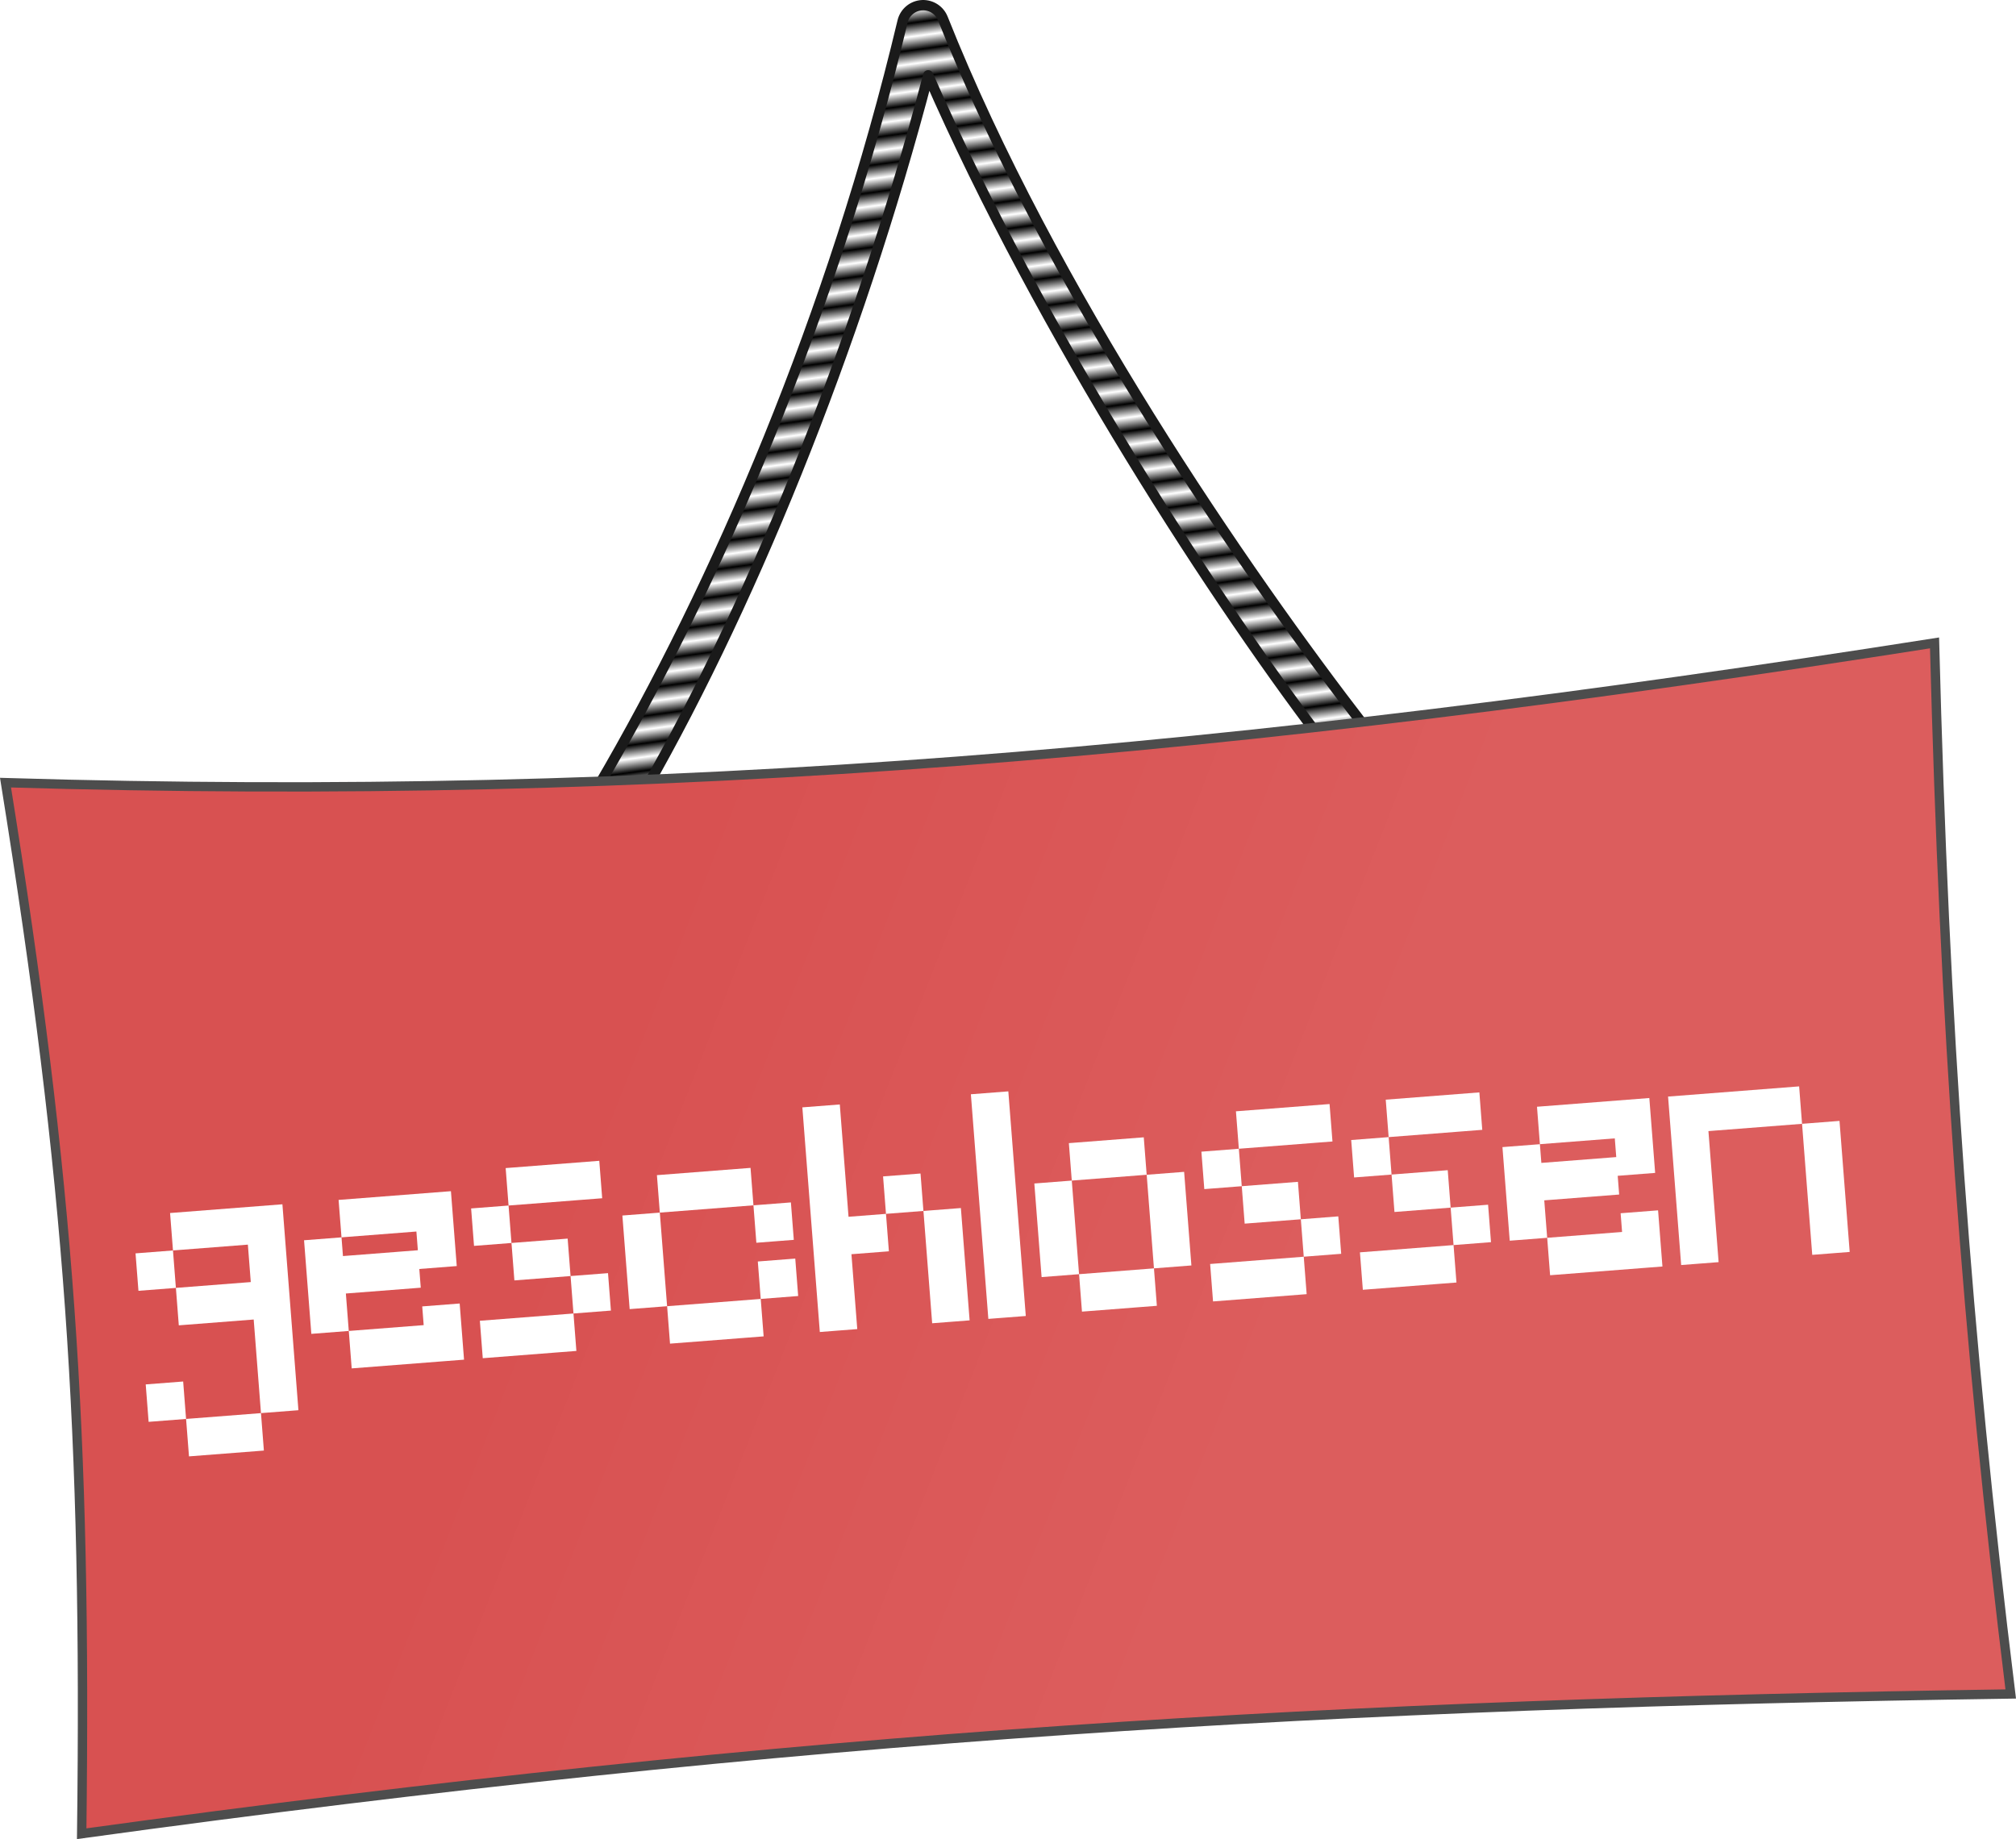 <?xml version="1.0" encoding="UTF-8" standalone="no"?>
<!-- Created with Inkscape (http://www.inkscape.org/) -->

<svg
   xmlns:dc="http://purl.org/dc/elements/1.1/"
   xmlns:cc="http://creativecommons.org/ns#"
   xmlns:rdf="http://www.w3.org/1999/02/22-rdf-syntax-ns#"
   xmlns:svg="http://www.w3.org/2000/svg"
   xmlns="http://www.w3.org/2000/svg"
   xmlns:xlink="http://www.w3.org/1999/xlink"
   xmlns:sodipodi="http://sodipodi.sourceforge.net/DTD/sodipodi-0.dtd"
   xmlns:inkscape="http://www.inkscape.org/namespaces/inkscape"
   width="115.596mm"
   height="105.475mm"
   viewBox="0 0 409.591 373.73"
   id="svg2"
   version="1.1"
   inkscape:version="0.92.2 5c3e80d, 2017-08-06"
   sodipodi:docname="SchildGeschlossen.svg">
  <defs
     id="defs4">
    <linearGradient
       inkscape:collect="always"
       id="linearGradient5609">
      <stop
         style="stop-color:#dc5d5d;stop-opacity:1"
         offset="0"
         id="stop5611" />
      <stop
         id="stop5617"
         offset="1"
         style="stop-color:#d85151;stop-opacity:1" />
    </linearGradient>
    <pattern
       inkscape:collect="always"
       xlink:href="#Strips1_1"
       id="pattern5599"
       patternTransform="matrix(-0.372,-2.729,-13.976,1.906,607.149,0)" />
    <pattern
       inkscape:isstock="true"
       inkscape:stockid="Stripes 1:1"
       id="Strips1_1"
       patternTransform="translate(0,0) scale(10,10)"
       height="1"
       width="2"
       patternUnits="userSpaceOnUse"
       inkscape:collect="always">
      <rect
         id="rect4862"
         height="2"
         width="1"
         y="-0.5"
         x="0"
         style="fill:black;stroke:none" />
    </pattern>
    <linearGradient
       inkscape:collect="always"
       xlink:href="#linearGradient5609"
       id="linearGradient5615"
       x1="249.292"
       y1="391.715"
       x2="388.428"
       y2="337.167"
       gradientUnits="userSpaceOnUse"
       gradientTransform="matrix(-1,0,0,1,607.149,0)" />
  </defs>
  <sodipodi:namedview
     id="base"
     pagecolor="#ffffff"
     bordercolor="#666666"
     borderopacity="1.0"
     inkscape:pageopacity="0.0"
     inkscape:pageshadow="2"
     inkscape:zoom="1.9383728"
     inkscape:cx="194.42632"
     inkscape:cy="241.02198"
     inkscape:document-units="px"
     inkscape:current-layer="layer1"
     showgrid="false"
     inkscape:window-width="1920"
     inkscape:window-height="1034"
     inkscape:window-x="0"
     inkscape:window-y="46"
     inkscape:window-maximized="0"
     fit-margin-top="0"
     fit-margin-left="0"
     fit-margin-right="0"
     fit-margin-bottom="0" />
  <g
     inkscape:label="Ebene 1"
     inkscape:groupmode="layer"
     id="layer1"
     transform="translate(-98.779,-115.836)">
    <path
       sodipodi:nodetypes="ccccccccc"
       inkscape:connector-curvature="0"
       id="path5485"
       d="m 286.181,116.889 c 1.818,-0.067 3.482,1.018 4.154,2.709 21.865,55.016 61.584,112.663 85.805,144.008 3.66,4.556 -3.32,9.949 -6.805,5.258 -22.874,-29.601 -58.989,-85.097 -81.975,-137.72 -14.584,55.709 -36.797,109.938 -59.645,148.914 -2.895,4.963 -10.336,0.601 -7.42,-4.35 24.061,-41.045 47.687,-95.984 61.861,-155.518 0.448,-1.879 2.093,-3.229 4.023,-3.301 z"
       style="color:#000000;font-style:normal;font-variant:normal;font-weight:normal;font-stretch:normal;font-size:medium;line-height:normal;font-family:sans-serif;text-indent:0;text-align:start;text-decoration:none;text-decoration-line:none;text-decoration-style:solid;text-decoration-color:#000000;letter-spacing:normal;word-spacing:normal;text-transform:none;direction:ltr;block-progression:tb;writing-mode:lr-tb;baseline-shift:baseline;text-anchor:start;white-space:normal;clip-rule:nonzero;display:inline;overflow:visible;visibility:visible;opacity:1;isolation:auto;mix-blend-mode:normal;color-interpolation:sRGB;color-interpolation-filters:linearRGB;solid-color:#000000;solid-opacity:1;fill:#ffffff;fill-opacity:1;fill-rule:evenodd;stroke:none;stroke-width:2.1;stroke-linecap:round;stroke-linejoin:round;stroke-miterlimit:4;stroke-dasharray:none;stroke-dashoffset:0;stroke-opacity:1;color-rendering:auto;image-rendering:auto;shape-rendering:auto;text-rendering:auto;enable-background:accumulate" />
    <path
       style="color:#000000;font-style:normal;font-variant:normal;font-weight:normal;font-stretch:normal;font-size:medium;line-height:normal;font-family:sans-serif;text-indent:0;text-align:start;text-decoration:none;text-decoration-line:none;text-decoration-style:solid;text-decoration-color:#000000;letter-spacing:normal;word-spacing:normal;text-transform:none;direction:ltr;block-progression:tb;writing-mode:lr-tb;baseline-shift:baseline;text-anchor:start;white-space:normal;clip-rule:nonzero;display:inline;overflow:visible;visibility:visible;opacity:1;isolation:auto;mix-blend-mode:normal;color-interpolation:sRGB;color-interpolation-filters:linearRGB;solid-color:#000000;solid-opacity:1;fill:url(#pattern5599);fill-opacity:1;fill-rule:evenodd;stroke:#1a1a1a;stroke-width:2.1;stroke-linecap:round;stroke-linejoin:round;stroke-miterlimit:4;stroke-dasharray:none;stroke-dashoffset:0;stroke-opacity:1;color-rendering:auto;image-rendering:auto;shape-rendering:auto;text-rendering:auto;enable-background:accumulate"
       d="m 286.181,116.889 c 1.818,-0.067 3.482,1.018 4.154,2.709 21.865,55.016 61.584,112.663 85.805,144.008 3.66,4.556 -3.32,9.949 -6.805,5.258 -22.874,-29.601 -58.989,-85.097 -81.975,-137.72 -14.584,55.709 -36.797,109.938 -59.645,148.914 -2.895,4.963 -10.336,0.601 -7.42,-4.35 24.061,-41.045 47.687,-95.984 61.861,-155.518 0.448,-1.879 2.093,-3.229 4.023,-3.301 z"
       id="path4139"
       inkscape:connector-curvature="0"
       sodipodi:nodetypes="ccccccccc" />
    <path
       style="fill:url(#linearGradient5615);fill-opacity:1;fill-rule:evenodd;stroke:#4d4d4d;stroke-width:1.9;stroke-linecap:butt;stroke-linejoin:miter;stroke-miterlimit:4;stroke-dasharray:none;stroke-opacity:1"
       d="m 491.821,246.483 c -141.421,22.223 -257.572,32.439 -391.922,28.398 13.132,81.822 16.487,131.77 15.477,213.592 146.472,-20.203 255.551,-26.378 391.922,-28.398 -9.091,-73.741 -13.456,-135.811 -15.477,-213.592 z"
       id="rect4136"
       inkscape:connector-curvature="0"
       sodipodi:nodetypes="ccccc" />
    <g
       id="g4177"
       transform="matrix(-1.109,0.084,0.084,1.109,611.591,-71.412)"
       style="fill:#ffffff">
      <g
         transform="matrix(-1,-0.002,-0.002,1,0,0)"
         style="font-style:normal;font-weight:normal;font-size:31.369px;line-height:125%;font-family:sans-serif;letter-spacing:0px;word-spacing:0px;fill:#ffffff;fill-opacity:1;stroke:none;stroke-width:1px;stroke-linecap:butt;stroke-linejoin:miter;stroke-opacity:1"
         id="text5619">
        <path
           d="m -448.668,400.092 -3.431,0 -3.431,0 -3.431,0 0,-3.431 0,-3.431 3.431,0 3.431,0 3.431,0 3.431,0 0,3.431 0,3.431 -3.431,0 z m 3.431,-6.862 0,-3.431 0,-3.431 0,-3.431 0,-3.431 0,-3.431 -3.431,0 -3.431,0 -3.431,0 -3.431,0 0,-3.431 0,-3.431 -3.431,0 -3.431,0 0,-3.431 0,-3.431 3.431,0 3.431,0 0,-3.431 0,-3.431 3.431,0 3.431,0 3.431,0 3.431,0 3.431,0 3.431,0 0,3.431 0,3.431 0,3.431 0,3.431 0,3.431 0,3.431 0,3.431 0,3.431 0,3.431 0,3.431 0,3.431 -3.431,0 -3.431,0 z m -13.724,0 -3.431,0 -3.431,0 0,-3.431 0,-3.431 3.431,0 3.431,0 0,3.431 0,3.431 z m 10.293,-24.017 3.431,0 0,-3.431 0,-3.431 -3.431,0 -3.431,0 -3.431,0 -3.431,0 0,3.431 0,3.431 3.431,0 3.431,0 3.431,0 z"
           style="font-style:normal;font-variant:normal;font-weight:500;font-stretch:normal;font-size:54.896px;font-family:Minecraft;-inkscape-font-specification:'Minecraft Medium';fill:#ffffff"
           id="path4938" />
        <path
           d="m -410.927,386.368 -3.431,0 -3.431,0 -3.431,0 -3.431,0 -3.431,0 0,-3.431 0,-3.431 3.431,0 3.431,0 3.431,0 3.431,0 0,-3.431 3.431,0 3.431,0 0,3.431 0,3.431 0,3.431 -3.431,0 z m -17.155,-6.862 -3.431,0 -3.431,0 0,-3.431 0,-3.431 0,-3.431 0,-3.431 0,-3.431 3.431,0 3.431,0 0,-3.431 0,-3.431 3.431,0 3.431,0 3.431,0 3.431,0 3.431,0 3.431,0 0,3.431 0,3.431 0,3.431 0,3.431 -3.431,0 -3.431,0 0,3.431 -3.431,0 -3.431,0 -3.431,0 -3.431,0 0,3.431 0,3.431 z m 10.293,-13.724 3.431,0 0,-3.431 -3.431,0 -3.431,0 -3.431,0 -3.431,0 0,3.431 3.431,0 3.431,0 3.431,0 z"
           style="font-style:normal;font-variant:normal;font-weight:500;font-stretch:normal;font-size:54.896px;font-family:Minecraft;-inkscape-font-specification:'Minecraft Medium';fill:#ffffff"
           id="path4940" />
        <path
           d="m -390.342,386.368 -3.431,0 -3.431,0 -3.431,0 -3.431,0 0,-3.431 0,-3.431 3.431,0 3.431,0 3.431,0 3.431,0 3.431,0 0,3.431 0,3.431 -3.431,0 z m 3.431,-6.862 0,-3.431 0,-3.431 3.431,0 3.431,0 0,3.431 0,3.431 -3.431,0 -3.431,0 z m 0,-6.862 -3.431,0 -3.431,0 -3.431,0 0,-3.431 0,-3.431 3.431,0 3.431,0 3.431,0 0,3.431 0,3.431 z m -10.293,-6.862 -3.431,0 -3.431,0 0,-3.431 0,-3.431 3.431,0 3.431,0 0,3.431 0,3.431 z m 13.724,-6.862 -3.431,0 -3.431,0 -3.431,0 -3.431,0 0,-3.431 0,-3.431 3.431,0 3.431,0 3.431,0 3.431,0 3.431,0 0,3.431 0,3.431 -3.431,0 z"
           style="font-style:normal;font-variant:normal;font-weight:500;font-stretch:normal;font-size:54.896px;font-family:Minecraft;-inkscape-font-specification:'Minecraft Medium';fill:#ffffff"
           id="path4942" />
        <path
           d="m -356.032,386.368 -3.431,0 -3.431,0 -3.431,0 -3.431,0 0,-3.431 0,-3.431 3.431,0 3.431,0 3.431,0 3.431,0 3.431,0 0,3.431 0,3.431 -3.431,0 z m 3.431,-6.862 0,-3.431 0,-3.431 3.431,0 3.431,0 0,3.431 0,3.431 -3.431,0 -3.431,0 z m -17.155,0 -3.431,0 -3.431,0 0,-3.431 0,-3.431 0,-3.431 0,-3.431 0,-3.431 3.431,0 3.431,0 0,3.431 0,3.431 0,3.431 0,3.431 0,3.431 z m 20.586,-10.293 -3.431,0 0,-3.431 0,-3.431 3.431,0 3.431,0 0,3.431 0,3.431 -3.431,0 z m -3.431,-6.862 -3.431,0 -3.431,0 -3.431,0 -3.431,0 -3.431,0 0,-3.431 0,-3.431 3.431,0 3.431,0 3.431,0 3.431,0 3.431,0 0,3.431 0,3.431 z"
           style="font-style:normal;font-variant:normal;font-weight:500;font-stretch:normal;font-size:54.896px;font-family:Minecraft;-inkscape-font-specification:'Minecraft Medium';fill:#ffffff"
           id="path4944" />
        <path
           d="m -318.291,386.368 -3.431,0 0,-3.431 0,-3.431 0,-3.431 0,-3.431 0,-3.431 0,-3.431 3.431,0 3.431,0 0,3.431 0,3.431 0,3.431 0,3.431 0,3.431 0,3.431 -3.431,0 z m -20.586,0 -3.431,0 0,-3.431 0,-3.431 0,-3.431 0,-3.431 0,-3.431 0,-3.431 0,-3.431 0,-3.431 0,-3.431 0,-3.431 0,-3.431 0,-3.431 3.431,0 3.431,0 0,3.431 0,3.431 0,3.431 0,3.431 0,3.431 0,3.431 3.431,0 3.431,0 0,3.431 0,3.431 -3.431,0 -3.431,0 0,3.431 0,3.431 0,3.431 0,3.431 -3.431,0 z m 17.155,-20.586 -3.431,0 -3.431,0 0,-3.431 0,-3.431 3.431,0 3.431,0 0,3.431 0,3.431 z"
           style="font-style:normal;font-variant:normal;font-weight:500;font-stretch:normal;font-size:54.896px;font-family:Minecraft;-inkscape-font-specification:'Minecraft Medium';fill:#ffffff"
           id="path4946" />
        <path
           d="m -307.998,386.368 -3.431,0 0,-3.431 0,-3.431 0,-3.431 0,-3.431 0,-3.431 0,-3.431 0,-3.431 0,-3.431 0,-3.431 0,-3.431 0,-3.431 0,-3.431 3.431,0 3.431,0 0,3.431 0,3.431 0,3.431 0,3.431 0,3.431 0,3.431 0,3.431 0,3.431 0,3.431 0,3.431 0,3.431 0,3.431 -3.431,0 z"
           style="font-style:normal;font-variant:normal;font-weight:500;font-stretch:normal;font-size:54.896px;font-family:Minecraft;-inkscape-font-specification:'Minecraft Medium';fill:#ffffff"
           id="path4948" />
        <path
           d="m -283.981,386.368 -3.431,0 -3.431,0 -3.431,0 0,-3.431 0,-3.431 3.431,0 3.431,0 3.431,0 3.431,0 0,3.431 0,3.431 -3.431,0 z m 3.431,-6.862 0,-3.431 0,-3.431 0,-3.431 0,-3.431 0,-3.431 3.431,0 3.431,0 0,3.431 0,3.431 0,3.431 0,3.431 0,3.431 -3.431,0 -3.431,0 z m -13.724,0 -3.431,0 -3.431,0 0,-3.431 0,-3.431 0,-3.431 0,-3.431 0,-3.431 3.431,0 3.431,0 0,3.431 0,3.431 0,3.431 0,3.431 0,3.431 z m 13.724,-17.155 -3.431,0 -3.431,0 -3.431,0 -3.431,0 0,-3.431 0,-3.431 3.431,0 3.431,0 3.431,0 3.431,0 0,3.431 0,3.431 z"
           style="font-style:normal;font-variant:normal;font-weight:500;font-stretch:normal;font-size:54.896px;font-family:Minecraft;-inkscape-font-specification:'Minecraft Medium';fill:#ffffff"
           id="path4950" />
        <path
           d="m -256.534,386.368 -3.431,0 -3.431,0 -3.431,0 -3.431,0 0,-3.431 0,-3.431 3.431,0 3.431,0 3.431,0 3.431,0 3.431,0 0,3.431 0,3.431 -3.431,0 z m 3.431,-6.862 0,-3.431 0,-3.431 3.431,0 3.431,0 0,3.431 0,3.431 -3.431,0 -3.431,0 z m 0,-6.862 -3.431,0 -3.431,0 -3.431,0 0,-3.431 0,-3.431 3.431,0 3.431,0 3.431,0 0,3.431 0,3.431 z m -10.293,-6.862 -3.431,0 -3.431,0 0,-3.431 0,-3.431 3.431,0 3.431,0 0,3.431 0,3.431 z m 13.724,-6.862 -3.431,0 -3.431,0 -3.431,0 -3.431,0 0,-3.431 0,-3.431 3.431,0 3.431,0 3.431,0 3.431,0 3.431,0 0,3.431 0,3.431 -3.431,0 z"
           style="font-style:normal;font-variant:normal;font-weight:500;font-stretch:normal;font-size:54.896px;font-family:Minecraft;-inkscape-font-specification:'Minecraft Medium';fill:#ffffff"
           id="path4952" />
        <path
           d="m -229.086,386.368 -3.431,0 -3.431,0 -3.431,0 -3.431,0 0,-3.431 0,-3.431 3.431,0 3.431,0 3.431,0 3.431,0 3.431,0 0,3.431 0,3.431 -3.431,0 z m 3.431,-6.862 0,-3.431 0,-3.431 3.431,0 3.431,0 0,3.431 0,3.431 -3.431,0 -3.431,0 z m 0,-6.862 -3.431,0 -3.431,0 -3.431,0 0,-3.431 0,-3.431 3.431,0 3.431,0 3.431,0 0,3.431 0,3.431 z m -10.293,-6.862 -3.431,0 -3.431,0 0,-3.431 0,-3.431 3.431,0 3.431,0 0,3.431 0,3.431 z m 13.724,-6.862 -3.431,0 -3.431,0 -3.431,0 -3.431,0 0,-3.431 0,-3.431 3.431,0 3.431,0 3.431,0 3.431,0 3.431,0 0,3.431 0,3.431 -3.431,0 z"
           style="font-style:normal;font-variant:normal;font-weight:500;font-stretch:normal;font-size:54.896px;font-family:Minecraft;-inkscape-font-specification:'Minecraft Medium';fill:#ffffff"
           id="path4954" />
        <path
           d="m -191.345,386.368 -3.431,0 -3.431,0 -3.431,0 -3.431,0 -3.431,0 0,-3.431 0,-3.431 3.431,0 3.431,0 3.431,0 3.431,0 0,-3.431 3.431,0 3.431,0 0,3.431 0,3.431 0,3.431 -3.431,0 z m -17.155,-6.862 -3.431,0 -3.431,0 0,-3.431 0,-3.431 0,-3.431 0,-3.431 0,-3.431 3.431,0 3.431,0 0,-3.431 0,-3.431 3.431,0 3.431,0 3.431,0 3.431,0 3.431,0 3.431,0 0,3.431 0,3.431 0,3.431 0,3.431 -3.431,0 -3.431,0 0,3.431 -3.431,0 -3.431,0 -3.431,0 -3.431,0 0,3.431 0,3.431 z m 10.293,-13.724 3.431,0 0,-3.431 -3.431,0 -3.431,0 -3.431,0 -3.431,0 0,3.431 3.431,0 3.431,0 3.431,0 z"
           style="font-style:normal;font-variant:normal;font-weight:500;font-stretch:normal;font-size:54.896px;font-family:Minecraft;-inkscape-font-specification:'Minecraft Medium';fill:#ffffff"
           id="path4956" />
        <path
           d="m -157.035,386.368 -3.431,0 0,-3.431 0,-3.431 0,-3.431 0,-3.431 0,-3.431 0,-3.431 0,-3.431 3.431,0 3.431,0 0,3.431 0,3.431 0,3.431 0,3.431 0,3.431 0,3.431 0,3.431 -3.431,0 z m -24.017,0 -3.431,0 0,-3.431 0,-3.431 0,-3.431 0,-3.431 0,-3.431 0,-3.431 0,-3.431 0,-3.431 0,-3.431 3.431,0 3.431,0 3.431,0 3.431,0 3.431,0 3.431,0 3.431,0 0,3.431 0,3.431 -3.431,0 -3.431,0 -3.431,0 -3.431,0 -3.431,0 0,3.431 0,3.431 0,3.431 0,3.431 0,3.431 0,3.431 0,3.431 -3.431,0 z"
           style="font-style:normal;font-variant:normal;font-weight:500;font-stretch:normal;font-size:54.896px;font-family:Minecraft;-inkscape-font-specification:'Minecraft Medium';fill:#ffffff"
           id="path4958" />
      </g>
    </g>
  </g>
</svg>

